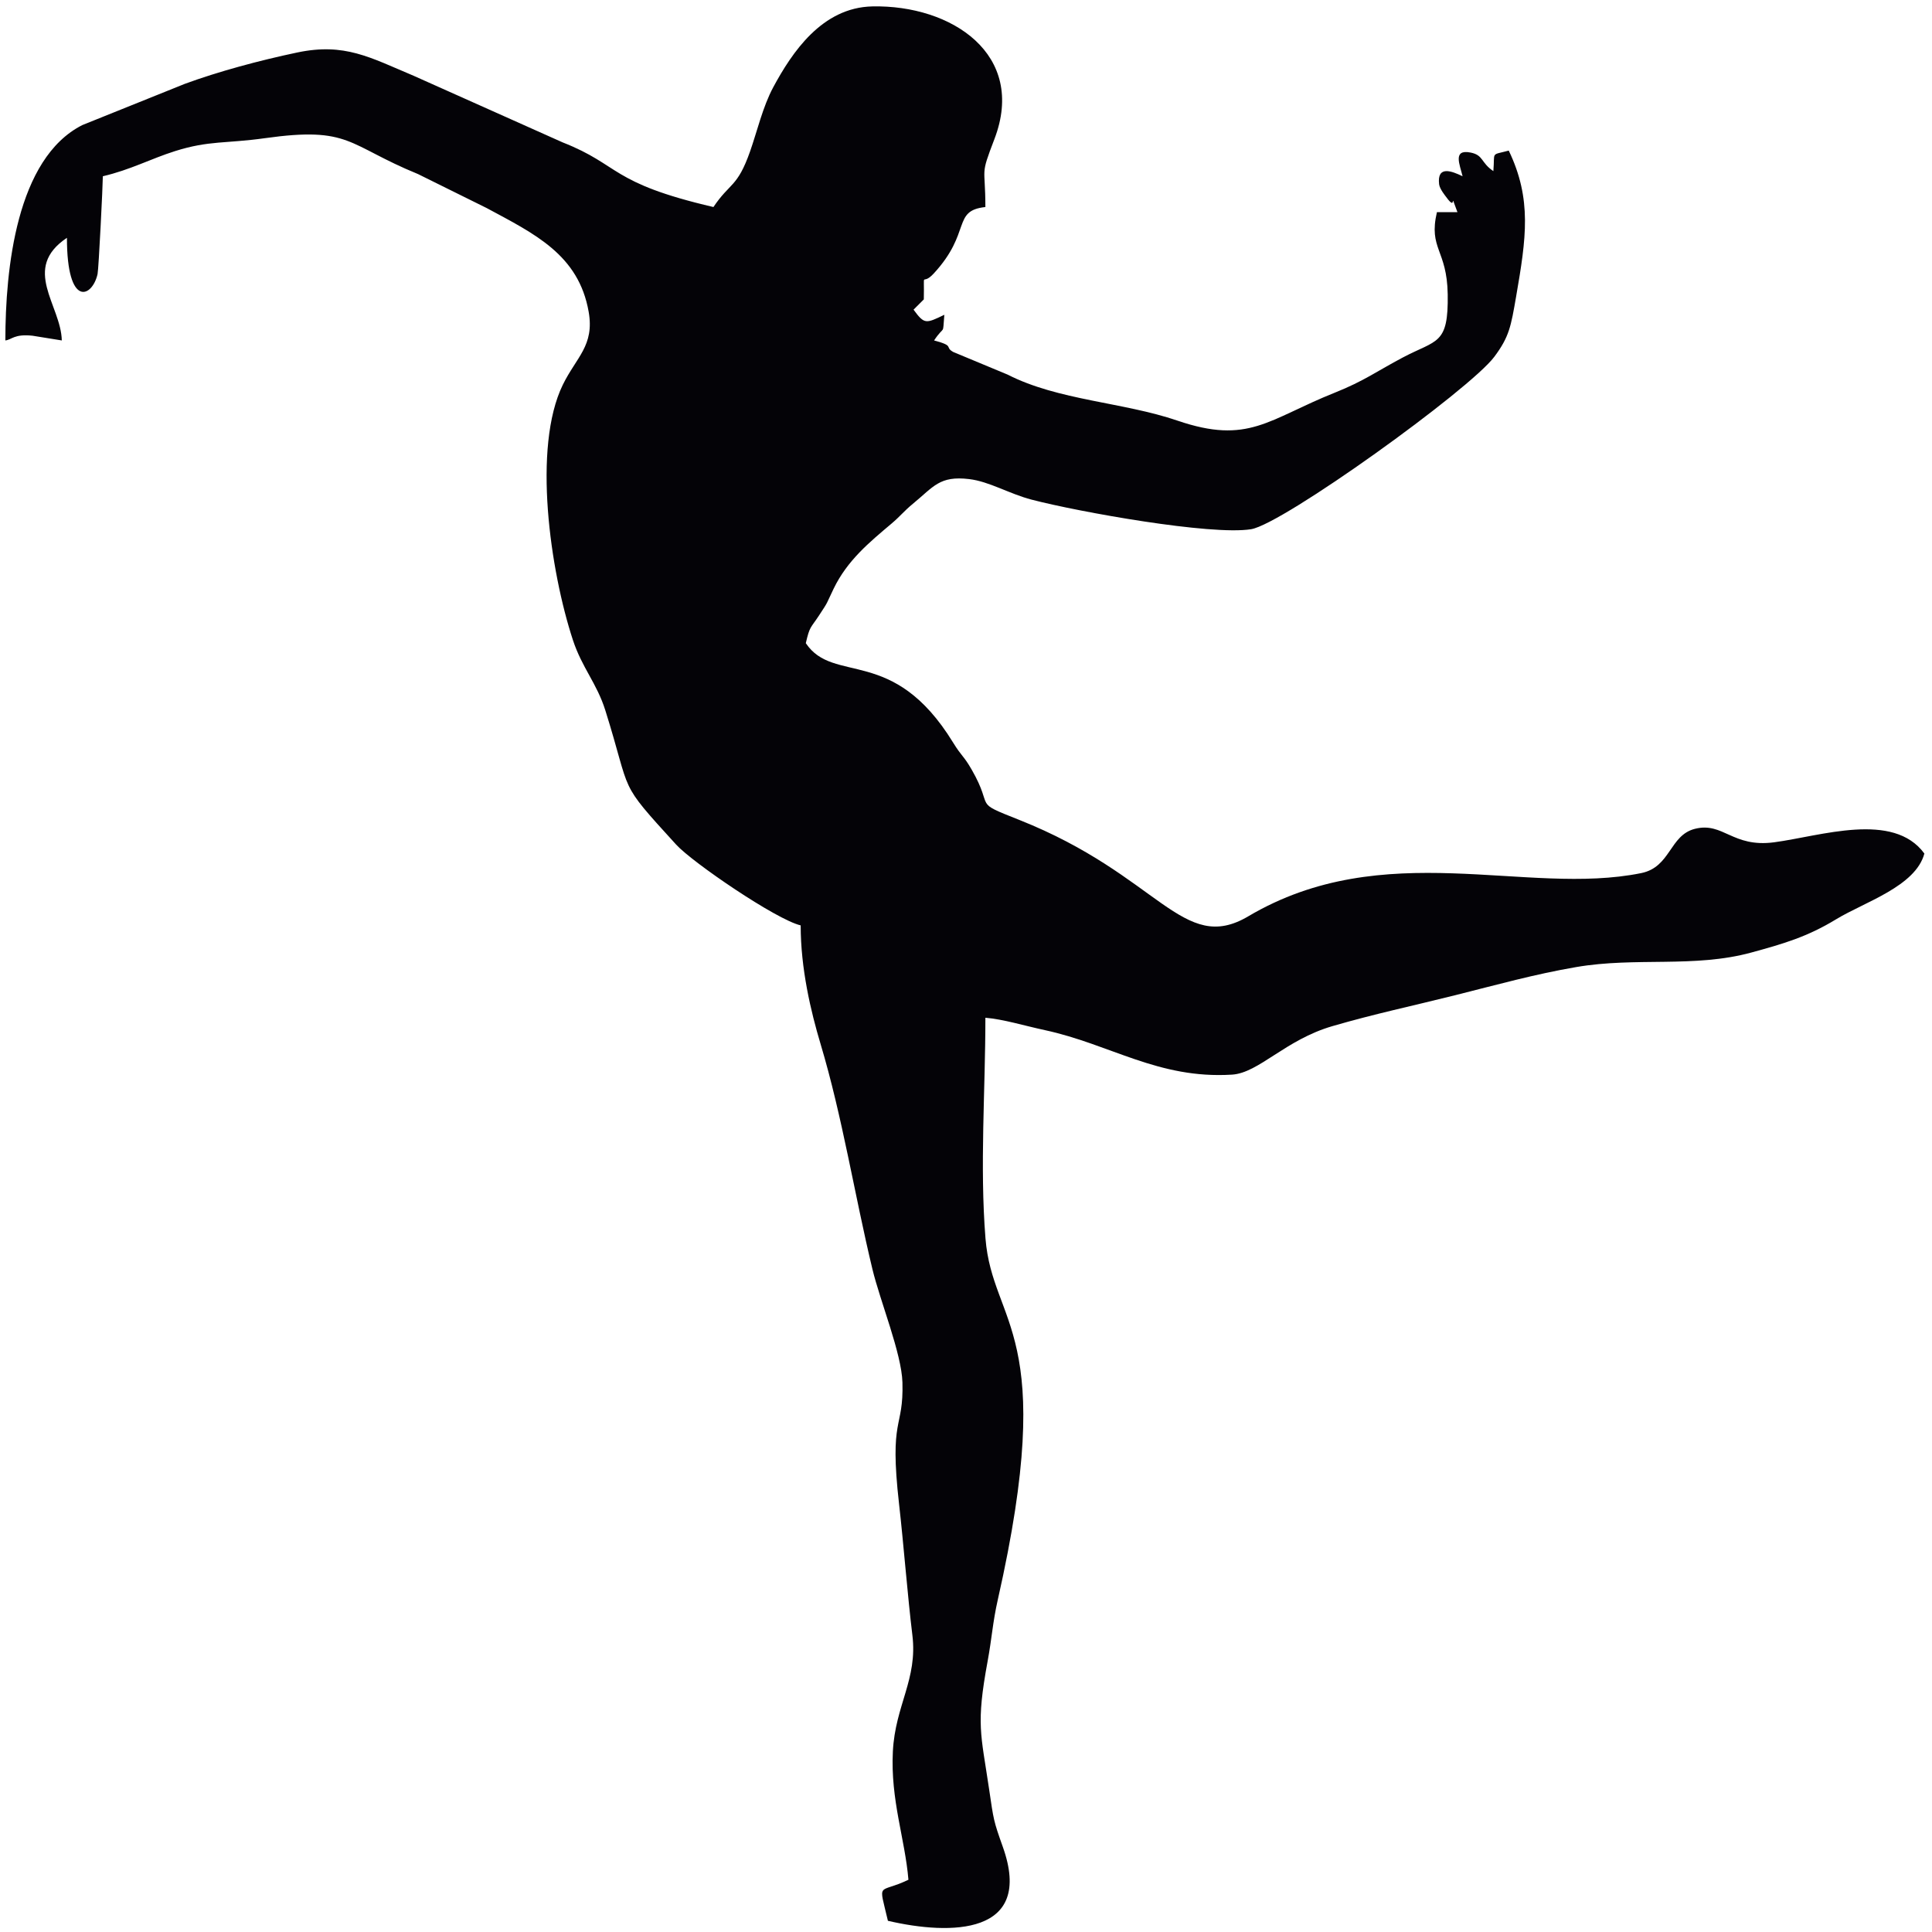 <?xml version="1.0" encoding="UTF-8" standalone="no"?>
<!-- Created with Inkscape (http://www.inkscape.org/) -->

<svg
   version="1.1"
   id="svg1"
   width="390.667"
   height="390.667"
   viewBox="0 0 390.667 390.667"
   sodipodi:docname="DANSE 5.eps"
   xmlns:inkscape="http://www.inkscape.org/namespaces/inkscape"
   xmlns:sodipodi="http://sodipodi.sourceforge.net/DTD/sodipodi-0.dtd"
   xmlns="http://www.w3.org/2000/svg"
   xmlns:svg="http://www.w3.org/2000/svg">
  <defs
     id="defs1" />
  <sodipodi:namedview
     id="namedview1"
     pagecolor="#ffffff"
     bordercolor="#000000"
     borderopacity="0.25"
     inkscape:showpageshadow="2"
     inkscape:pageopacity="0.0"
     inkscape:pagecheckerboard="0"
     inkscape:deskcolor="#d1d1d1">
    <inkscape:page
       x="0"
       y="0"
       inkscape:label="1"
       id="page1"
       width="390.667"
       height="390.667"
       margin="0"
       bleed="0" />
  </sodipodi:namedview>
  <g
     id="g1"
     inkscape:groupmode="layer"
     inkscape:label="1">
    <path
       id="path1"
       d="m 2215.84,2614.78 8.97,-15.21 z m 7.8,54.61 z m 0,0 c -16.51,7.93 -38.94,16.79 -35.68,-12.08 0.83,-7.35 9.92,-18.29 10.68,-19.35 18.02,-25.11 3.54,14.57 17.2,-23.18 h -31.2 c -13.03,-55.92 15.33,-56.58 16.41,-124.8 1.23,-77.3 -16.31,-68.67 -68.42,-96.23 -38.97,-20.61 -58.81,-35.67 -102.8,-53.22 -102.13,-40.74 -131.2,-79.77 -240.04,-42.58 -81.9,27.98 -180.89,30.55 -257.79,69.84 l -82.64,34.38 c -14.17,7.91 3.15,8.94 -29.22,17.58 16.7,24.95 12.81,5.46 15.6,39.01 -28.19,-13.53 -30.26,-14.79 -46.81,7.8 l 15.61,15.6 c 1.07,48.48 -4.37,18.27 15.16,39.44 57.83,62.7 27.32,95.39 78.44,100.98 0,63.77 -8.44,45.35 13.72,103.26 49.32,128.91 -65.22,204.31 -185.54,201.77 -76.57,-1.63 -122.16,-69.93 -150.71,-122.91 -15.89,-29.5 -24.63,-67.44 -35.18,-97.43 -19.47,-55.34 -30.57,-47.1 -55.74,-84.69 -158.463,36.92 -140.471,63.38 -229.327,98.32 l -226.429,101.22 c -66.282,27.84 -104.848,50.59 -177.036,35.42 -58.175,-12.23 -119.945,-28.97 -170.816,-47.63 L 125.313,2747.25 C 24.867,2696.63 8.145,2527.99 8.145,2419.75 c 9.852,1.08 13.32,10.2 41.305,7.18 l 44.508,-7.18 c -1.195,53.65 -61.98,109.3 7.797,156.02 0,-107.7 38.738,-90.57 46.582,-55.02 1.719,7.79 8.027,136.48 8.027,148.64 41.922,9.76 72.797,26.55 109.942,38.28 51.562,16.27 76.847,11.23 136.429,19.59 130.442,18.29 124.774,-10.36 232.801,-54.56 l 104.363,-51.66 c 73.196,-39.4 139.926,-71.08 155.098,-157.83 8.969,-51.31 -18.836,-68.94 -39.324,-110.88 -46.399,-94.99 -19.246,-282.72 15.348,-388.08 13.82,-42.09 36.394,-65.8 49.253,-106.77 41.235,-131.34 17.11,-104.88 107.757,-204.28 24.66,-27.03 152.13,-114.11 189.28,-122.77 0,-65.76 15.38,-130.7 30.26,-180.37 33.22,-110.93 51.64,-229.31 78.85,-342.4 11.57,-48.109 44.38,-128.086 45.6,-172.113 2.01,-72.313 -20.41,-50.57 -5.09,-185.231 6.87,-60.336 13.03,-140.464 20.19,-198.863 8.26,-67.328 -26.07,-106.578 -29.65,-176.945 -3.76,-73.906 18.47,-132.672 23.66,-195.071 -46.67,-22.395 -45.68,-0.289 -31.2,-62.41 95.2,-22.18 222.59,-22.187 174.75,112.305 -14.26,40.113 -13.92,40.473 -20.96,88.293 -12.4,84.168 -20.02,97.414 -2.21,193.895 6.56,35.562 7.72,59.304 15.51,93.703 92.57,408.996 -8.15,416.437 -18.75,549.467 -8.78,110.01 -0.13,225.09 -0.13,335.32 27.43,-2.28 58.58,-11.98 90.38,-18.83 99.88,-21.54 172.34,-74.61 284.56,-67.67 40.77,2.53 80.93,52.87 152.69,73.75 64.48,18.75 119.91,30.29 186.94,47.08 63.92,16.02 120.09,31.77 183.55,42.69 90.91,15.65 179.63,-1.6 266.49,22.15 48.05,13.14 84.56,23.57 128.86,50.56 43.04,26.21 120.78,49.9 134.13,99.91 -47.42,64.71 -157.73,26.46 -228.46,17.1 -63.56,-8.41 -77.23,31.26 -120.29,20.5 -38.88,-9.72 -36.68,-58.17 -81.78,-67.34 -174.89,-35.53 -390.71,56.53 -597.4,-65.7 -99.68,-58.94 -135.32,62.23 -348.42,146.68 -72.8,28.86 -36.75,14.87 -72.01,76.21 -12.7,22.1 -14.81,19.27 -28.56,41.65 -91.26,148.4 -181.18,87.23 -223.71,150.74 6.08,26.09 6.88,22.1 20.17,42.23 14.86,22.52 10.22,15.87 22.03,40.38 20.9,43.39 54.71,70.94 88.08,99.15 13.67,11.56 18.82,18.9 32.37,30.04 32,26.32 40.64,43 85.7,37.67 30.53,-3.62 60.93,-22.35 94.75,-31.19 71.96,-18.81 273.2,-54.8 333.88,-45.02 48.49,7.8 332.37,212.1 369.8,262.16 22.74,30.44 25.28,46.07 33.17,91.65 15.36,88.76 24.25,147.94 -11.21,221.83 -28.12,-7.51 -20.86,-0.71 -23.4,-31.2 -19.22,12.87 -14.81,24.23 -34.43,28.19 -28.07,5.64 -16.4,-18.71 -12.38,-35.99"
       style="fill:#040307;fill-opacity:1;fill-rule:evenodd;stroke:none"
       transform="matrix(0.133,0,0,-0.133,0,390.667)" />
  </g>
</svg>
